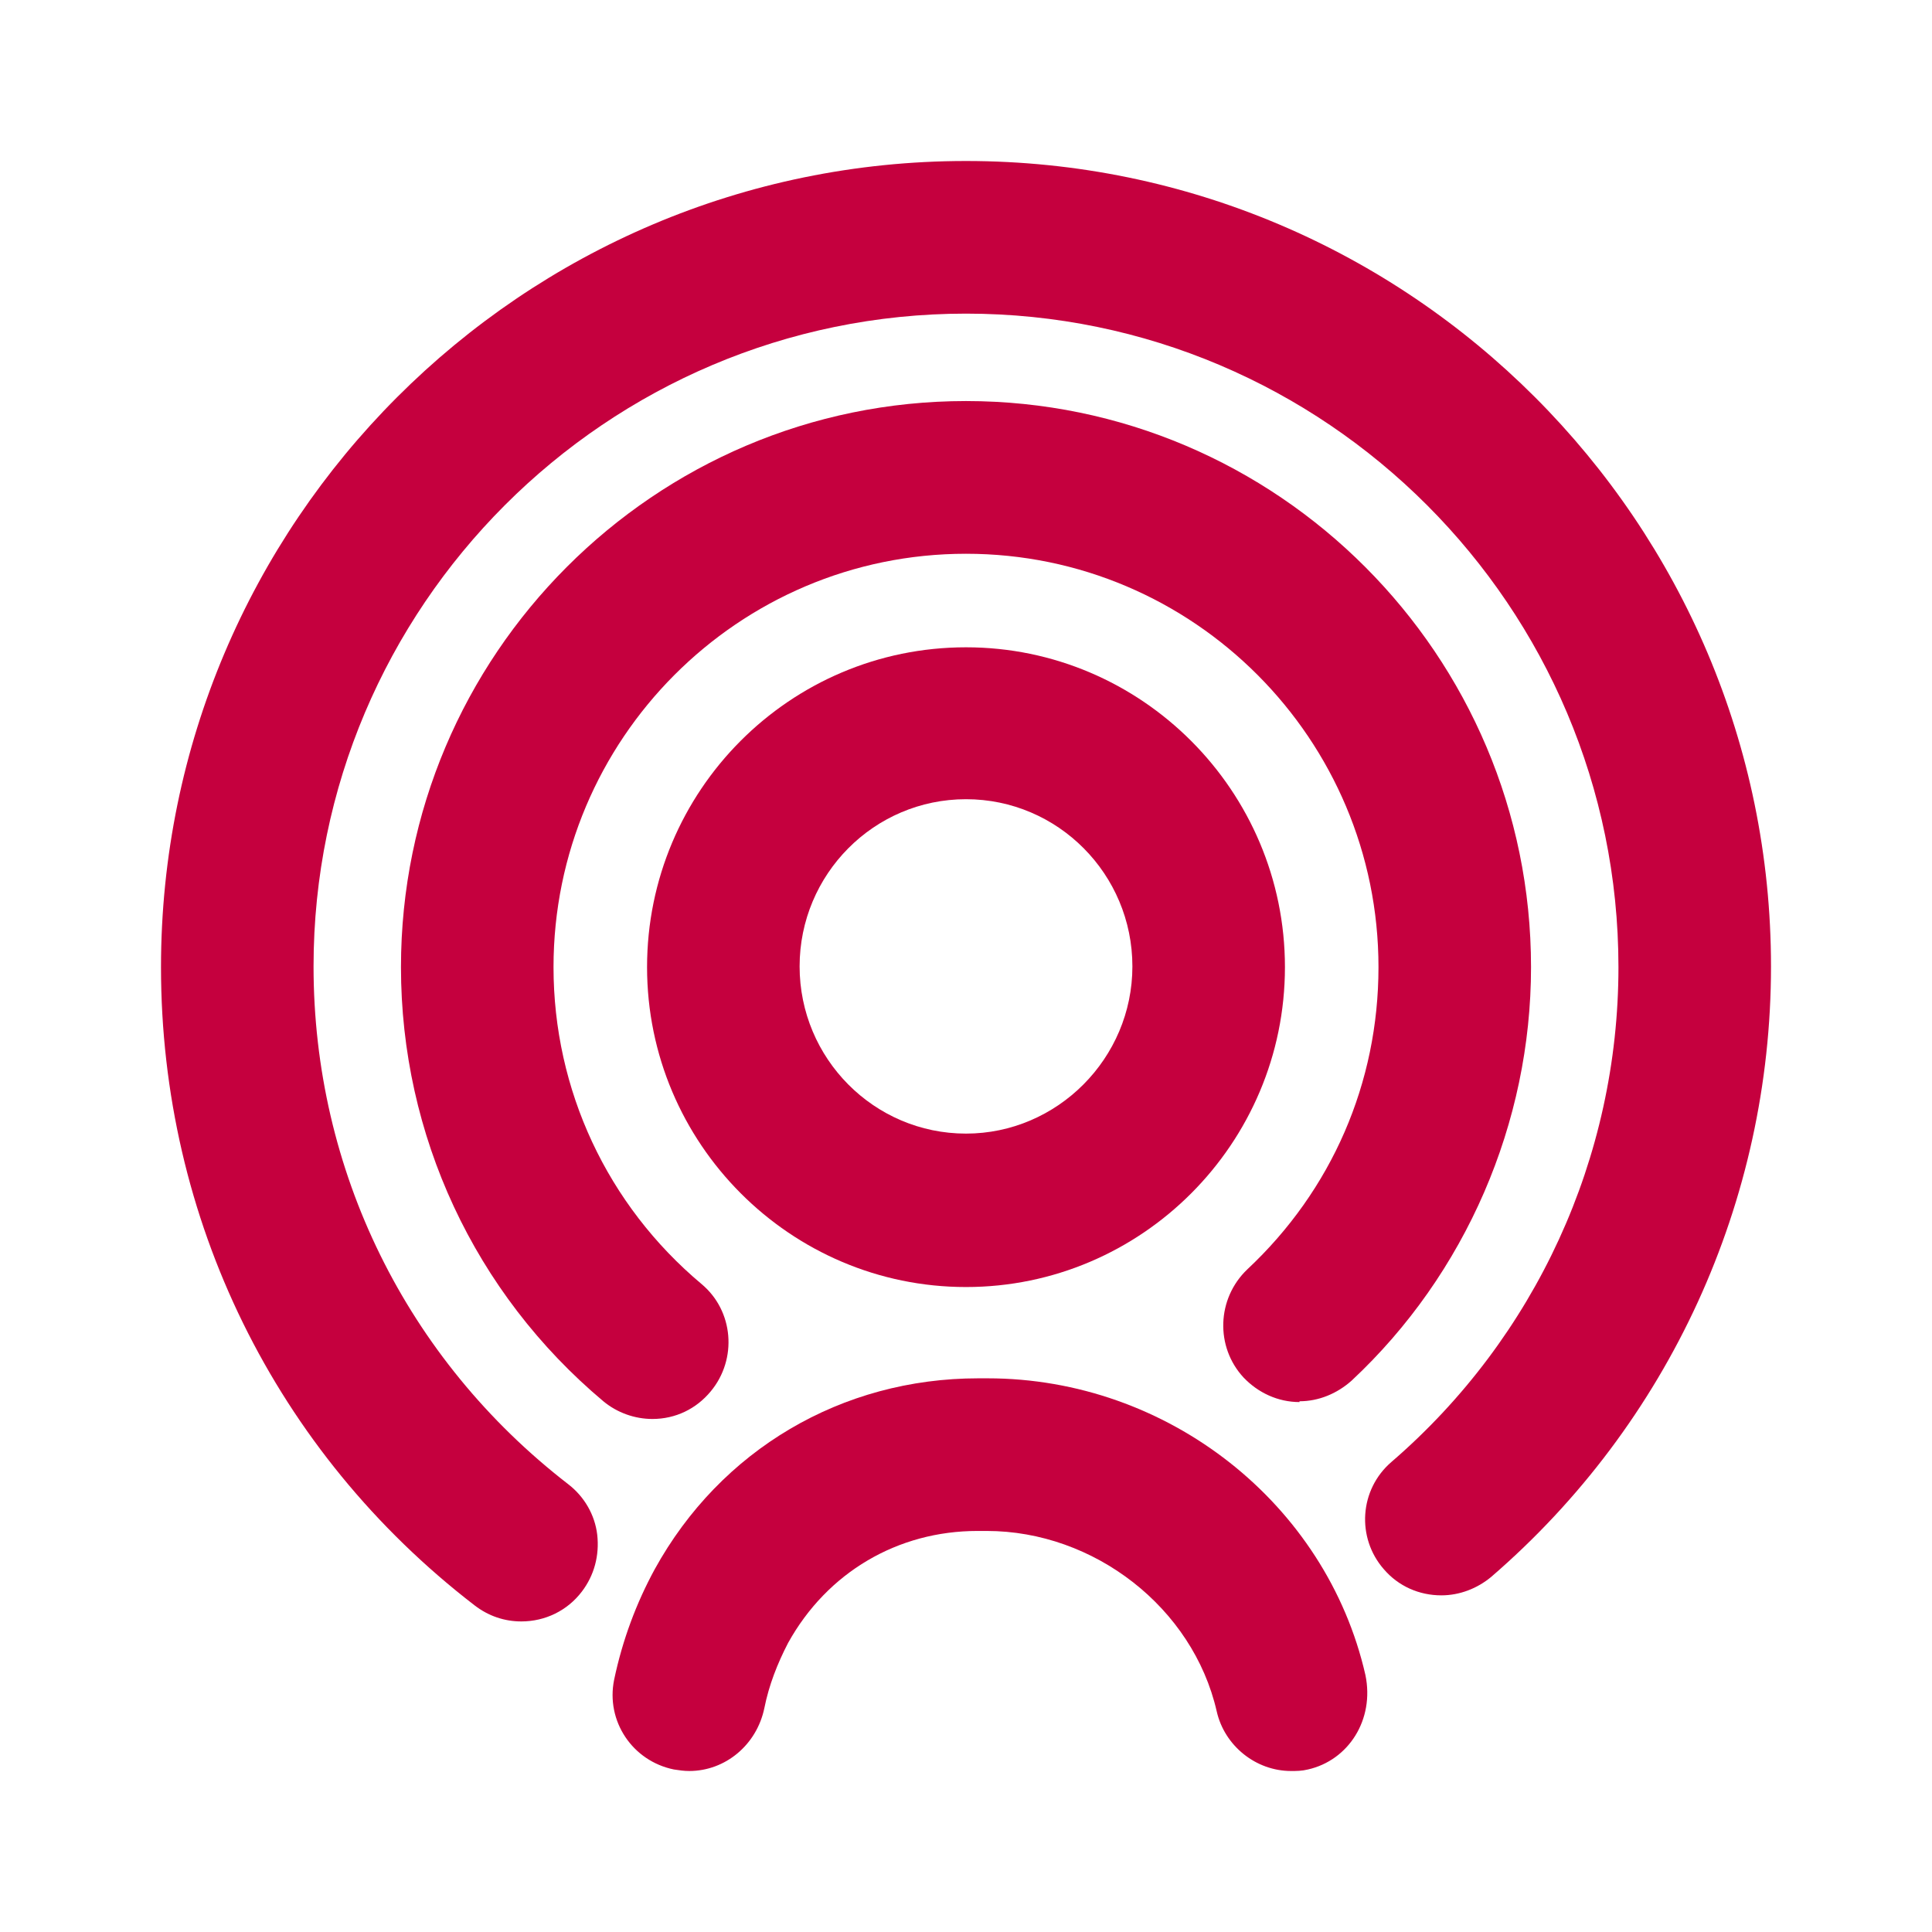 <svg width="24" height="24" viewBox="0 0 24 24" fill="none" xmlns="http://www.w3.org/2000/svg">
<path d="M12 8.041C9.81 8.041 8.038 9.823 8.038 12.014C8.038 14.206 9.819 15.988 12 15.988C14.181 15.988 15.962 14.206 15.962 12.014C15.962 9.823 14.181 8.041 12 8.041ZM12 14.082C10.857 14.082 9.933 13.148 9.933 12.005C9.933 10.861 10.857 9.928 12 9.928C13.143 9.928 14.067 10.861 14.067 12.005C14.067 13.148 13.133 14.082 12 14.082Z" fill="#C5003E"/>
<path d="M16.143 17.407C16.381 17.407 16.61 17.312 16.791 17.15C18.209 15.826 19.019 13.948 19.019 12.014C19.019 8.136 15.867 4.982 12 4.982C8.133 4.982 4.981 8.136 4.981 12.014C4.981 14.101 5.895 16.064 7.495 17.407C7.667 17.55 7.886 17.627 8.105 17.627C8.39 17.627 8.648 17.503 8.829 17.284C9.162 16.883 9.114 16.283 8.714 15.95C7.543 14.968 6.876 13.539 6.876 12.014C6.876 9.184 9.171 6.879 12 6.879C14.829 6.879 17.124 9.184 17.124 12.014C17.124 13.453 16.543 14.787 15.495 15.768C15.114 16.131 15.095 16.731 15.448 17.112C15.629 17.302 15.876 17.417 16.143 17.417V17.407Z" fill="#C5003E"/>
<path d="M12 2C6.486 2 2 6.488 2 12.014C2 15.14 3.419 18.036 5.895 19.942C6.067 20.075 6.267 20.142 6.476 20.142C6.771 20.142 7.048 20.009 7.229 19.77C7.381 19.57 7.448 19.323 7.419 19.065C7.39 18.817 7.257 18.589 7.057 18.436C5.048 16.883 3.895 14.539 3.895 12.005C3.895 7.536 7.533 3.896 12 3.896C16.467 3.896 20.105 7.536 20.105 12.014C20.105 14.377 19.076 16.616 17.286 18.16C16.886 18.503 16.848 19.103 17.191 19.494C17.371 19.704 17.629 19.818 17.905 19.818C18.133 19.818 18.352 19.732 18.524 19.589C20.733 17.684 22 14.92 22 12.005C22 6.488 17.514 2 12 2Z" fill="#C5003E"/>
<path d="M12.267 17.122H12.152C10.457 17.122 8.952 18.008 8.133 19.494C7.905 19.913 7.733 20.371 7.629 20.866C7.524 21.381 7.857 21.876 8.371 21.981C8.438 21.991 8.495 22 8.562 22C9.01 22 9.4 21.676 9.495 21.219C9.552 20.933 9.657 20.666 9.79 20.409C10.276 19.532 11.152 19.018 12.143 19.018H12.257C13.591 19.018 14.819 19.971 15.114 21.257C15.21 21.686 15.6 22 16.038 22C16.105 22 16.171 22 16.248 21.981C16.752 21.867 17.076 21.362 16.962 20.809C16.476 18.675 14.505 17.122 12.267 17.122Z" fill="#C5003E"/>
</svg>
